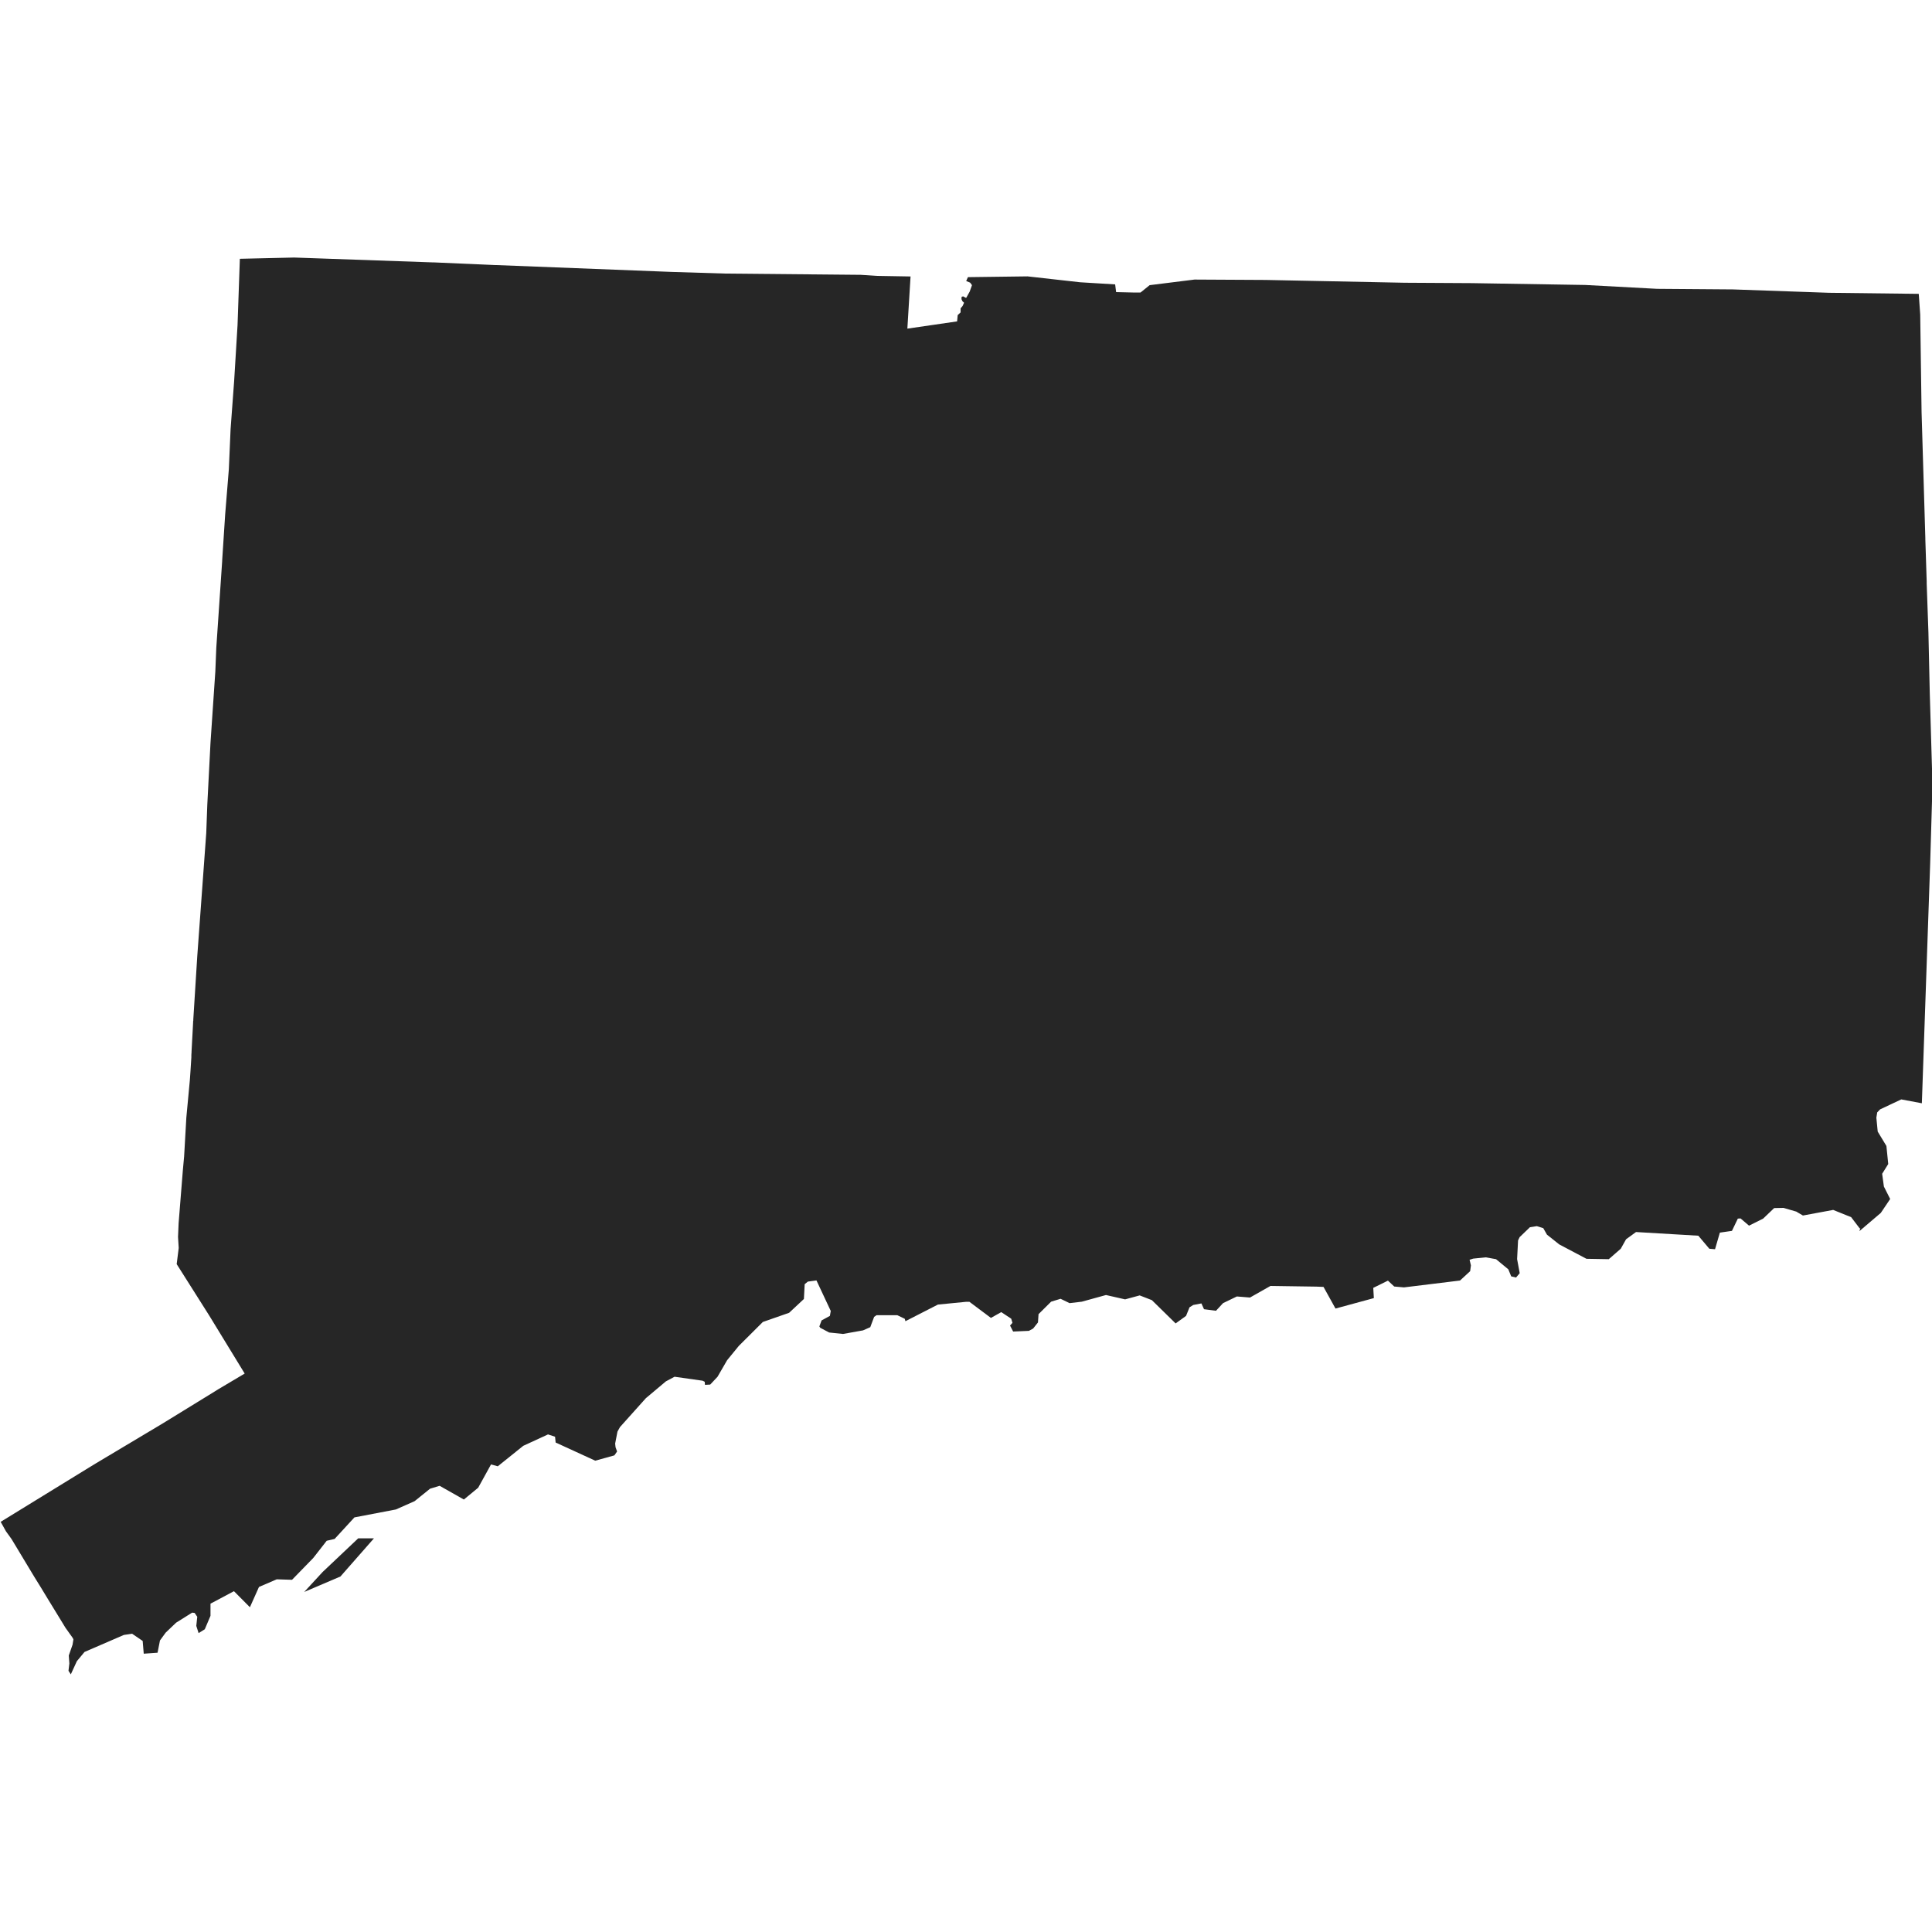 <?xml version="1.0" encoding="UTF-8"?>
<svg id="Layer_1" xmlns="http://www.w3.org/2000/svg" viewBox="0 0 200 200">
  <defs>
    <style>
      .cls-1 {
        fill: #262626;
      }
    </style>
  </defs>
  <g id="single_state_map">
    <path class="cls-1" d="M192.52,127.17l-.89-1.17-1.86-.75-3.13.58-.55-.32-.12-.08-1.34-.39-.97.02-1.14,1.09-1.46.73-.88-.75-.28.02-.61,1.27-1.25.18-.5,1.72-.59-.05-1.14-1.35-6.45-.38-1.03.75-.55.98-1.24,1.08-2.31-.04-2.82-1.49-1.27-1.01-.38-.67-.67-.21-.71.11-1.07,1.03-.16.34-.1,1.93.27,1.46-.38.45-.5-.12-.3-.73-1.27-1.05-1.06-.19-1.3.13-.38.12.14.58-.08.6-1.05.97-5.8.71-1.01-.09-.65-.61-1.52.75.06,1.06-3.97,1.08-1.24-2.24-.75-.03-4.74-.07-2.12,1.2-1.36-.11-1.43.69-.73.79-1.24-.16-.27-.6-.84.16-.39.24-.36.89-1.08.78-2.46-2.41-1.26-.49-1.51.41-1.98-.45-2.5.69-1.27.15-.93-.45-.98.3-1.3,1.29-.06.86-.5.63-.44.24-1.63.07-.32-.62.25-.28-.13-.43-1.03-.68-1.07.6-2.23-1.67h-.31l-2.95.29-3.36,1.72-.07-.25-.77-.37h-2.15s-.25.17-.25.17l-.4,1.07-.75.33-2.07.37-1.44-.15-.92-.49-.09-.14.23-.62.86-.47.09-.51-1.48-3.16-.89.12-.33.27-.08,1.53-1.53,1.43-2.72.95-2.49,2.48-1.21,1.48-.99,1.71-.76.81-.54.03-.03-.32-.22-.11-2.9-.41-.9.48-2.07,1.74-2.68,2.99-.26.47-.24,1.24.04.37.16.45-.28.4-1.98.55-4.1-1.88-.06-.6-.73-.24-2.56,1.18-2.64,2.12-.7-.19-1.33,2.41-1.48,1.22-2.51-1.42-.99.3-1.6,1.29-1.94.86-4.29.82-2.05,2.23-.82.19-1.39,1.78-2.2,2.26-1.58-.05-1.84.79-.94,2.1-1.65-1.66-2.43,1.29v1.26s-.59,1.39-.59,1.39l-.64.4-.24-.75.1-.94-.27-.4-.26-.03-1.66,1.04-1.08,1.03-.59.81-.25,1.27-1.43.1-.11-1.32-1.1-.75-.85.13-4.07,1.76-.79.95-.63,1.37-.24-.37.09-.76-.06-.82.39-1.12.09-.55-.07-.15-.75-1.05-.8-1.31-.98-1.6-.74-1.22-.73-1.18-2.33-3.87-.59-.82-.54-.97,9.08-5.58.77-.47,6.93-4.14,5.19-3.19.53-.33,2.76-1.64-3.68-6.02-3.36-5.31.21-1.67-.07-1.14.06-1.42.44-5.5.13-1.41.23-4.03.36-3.84.02-.27.05-.72.09-1.41v-.24s.02-.3.02-.3v-.07s.01-.2.01-.2l.14-2.58v-.07s.01-.07.01-.07v-.16s.02-.12.02-.12v-.1s.41-6.54.41-6.54l.93-12.75.11-2.95.33-6.4.5-7.37.1-2.46.61-8.99v-.07s.31-4.76.31-4.76l.38-4.68.18-4.14.37-5.01.35-5.76.24-6.87,5.62-.13,14.26.5h.14s6.39.28,6.39.28h.13s18.19.71,18.19.71l5.53.17,14,.13h.01s1.7.11,1.7.11l3.46.06-.33,5.4,5.15-.75.06-.65.3-.28v-.42s.21-.25.21-.25l.15-.33-.17-.16-.1-.22.02-.24.16-.04.25.14h.07s.35-.63.35-.63l.24-.67-.19-.26-.41-.17.18-.4,6.17-.08,5.44.61,3.63.22.1.8,1.72.04h.81l.94-.76,4.65-.58,7.36.04,14.38.29,6.97.04,11.73.19,7.44.4,7.85.06,9.95.35,9.29.11.15,2.15.14,10.07.39,13.05v.13l.14,4.35v.23s.18,5.08.18,5.08l.14,6.29.28,9.49-.24,8.15-.86,24.8-2.13-.4-2.19,1.03-.3.31-.09.55.14,1.44.9,1.49.19,1.87-.63,1.01.18,1.32.65,1.29-.97,1.44-2.22,1.89.1-.3ZM31.49,164.8l1.91-2.07,3.68-3.48h1.63l-3.47,3.95-3.75,1.6Z"/>
  </g>
</svg>